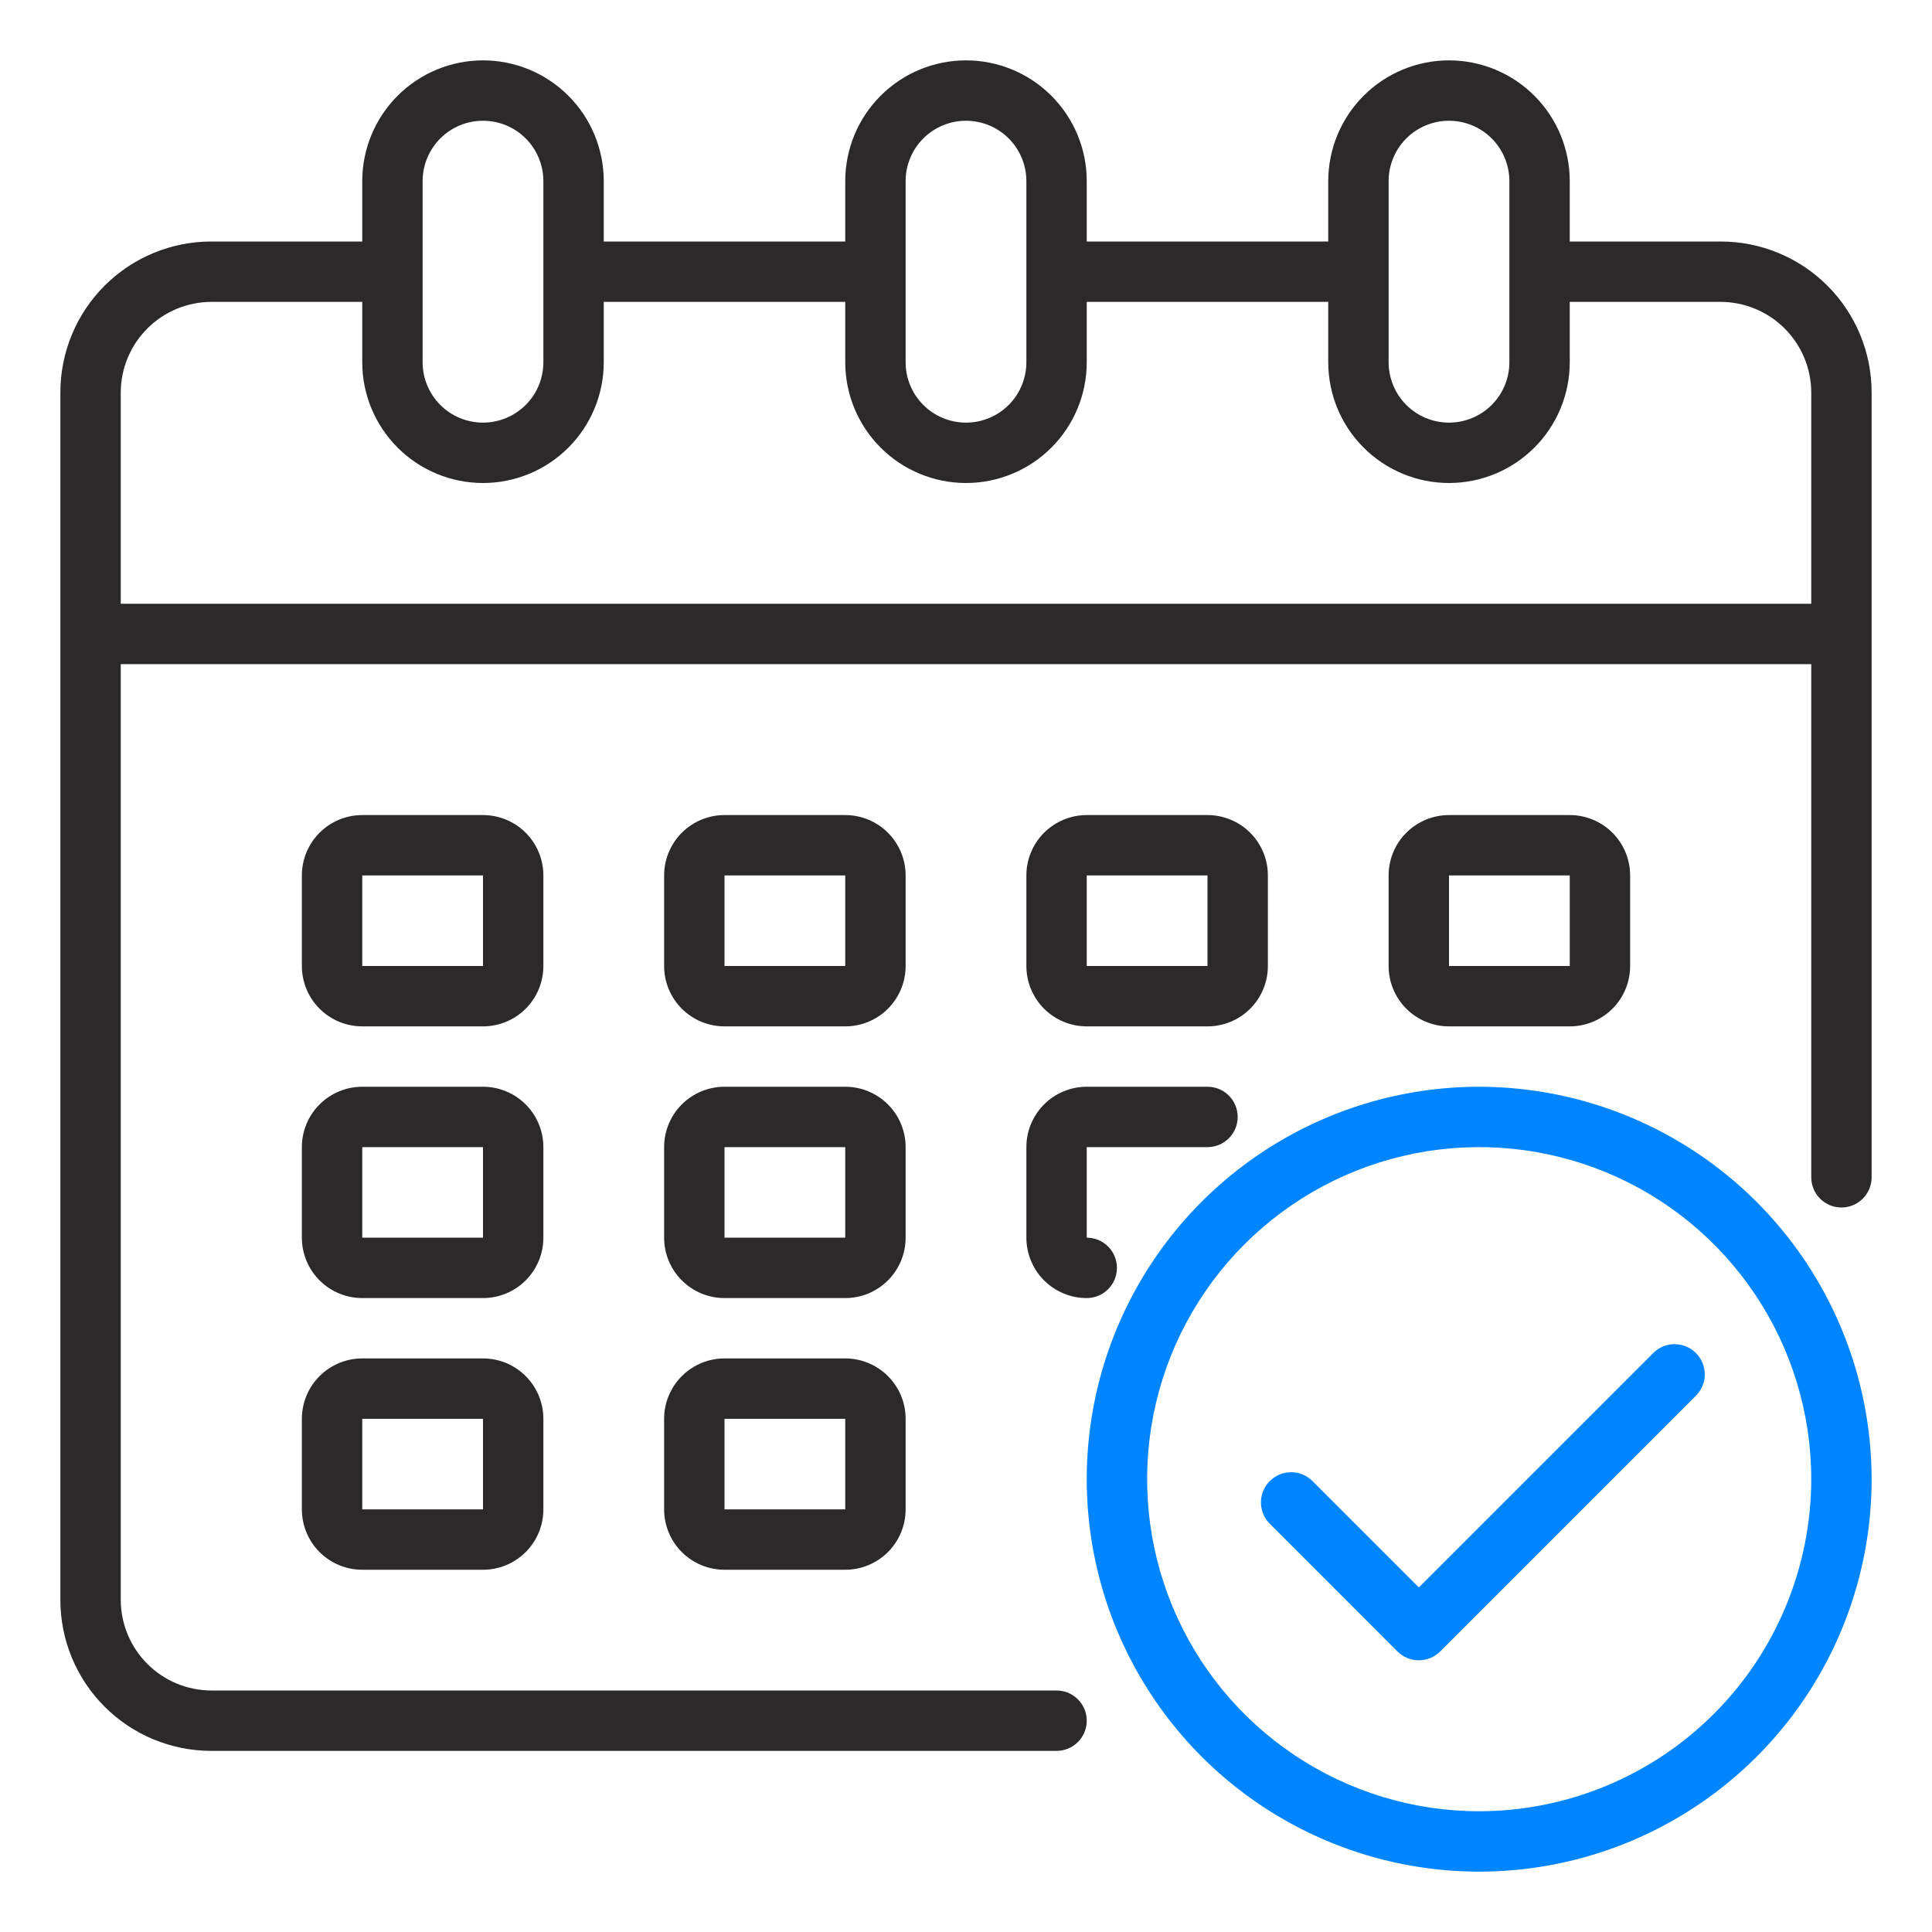 <?xml version="1.0" encoding="UTF-8"?> <svg xmlns="http://www.w3.org/2000/svg" width="100" height="100" viewBox="0 0 100 100" fill="none"> <path d="M89.062 12.5H81.25V9.375C81.25 7.717 80.591 6.128 79.419 4.956C78.247 3.783 76.658 3.125 75 3.125C73.342 3.125 71.753 3.783 70.581 4.956C69.409 6.128 68.75 7.717 68.75 9.375V12.5H56.25V9.375C56.25 7.717 55.592 6.128 54.419 4.956C53.247 3.783 51.658 3.125 50 3.125C48.342 3.125 46.753 3.783 45.581 4.956C44.408 6.128 43.75 7.717 43.75 9.375V12.5H31.25V9.375C31.25 7.717 30.591 6.128 29.419 4.956C28.247 3.783 26.658 3.125 25 3.125C23.342 3.125 21.753 3.783 20.581 4.956C19.409 6.128 18.75 7.717 18.75 9.375V12.5H10.938C8.866 12.5 6.878 13.323 5.413 14.788C3.948 16.253 3.125 18.241 3.125 20.312V82.812C3.125 84.885 3.948 86.872 5.413 88.337C6.878 89.802 8.866 90.625 10.938 90.625H54.688C55.102 90.625 55.499 90.46 55.792 90.167C56.085 89.874 56.25 89.477 56.25 89.062C56.25 88.648 56.085 88.251 55.792 87.958C55.499 87.665 55.102 87.5 54.688 87.5H10.938C9.695 87.496 8.505 87.001 7.627 86.123C6.749 85.245 6.254 84.055 6.25 82.812V34.375H93.75V60.938C93.75 61.352 93.915 61.749 94.208 62.042C94.501 62.335 94.898 62.5 95.312 62.5C95.727 62.5 96.124 62.335 96.417 62.042C96.71 61.749 96.875 61.352 96.875 60.938V20.312C96.875 18.241 96.052 16.253 94.587 14.788C93.122 13.323 91.135 12.5 89.062 12.5ZM71.875 9.375C71.875 8.546 72.204 7.751 72.79 7.165C73.376 6.579 74.171 6.25 75 6.25C75.829 6.25 76.624 6.579 77.21 7.165C77.796 7.751 78.125 8.546 78.125 9.375V18.75C78.125 19.579 77.796 20.374 77.21 20.96C76.624 21.546 75.829 21.875 75 21.875C74.171 21.875 73.376 21.546 72.79 20.96C72.204 20.374 71.875 19.579 71.875 18.75V9.375ZM46.875 9.375C46.875 8.546 47.204 7.751 47.79 7.165C48.376 6.579 49.171 6.25 50 6.25C50.829 6.25 51.624 6.579 52.21 7.165C52.796 7.751 53.125 8.546 53.125 9.375V18.75C53.125 19.579 52.796 20.374 52.21 20.96C51.624 21.546 50.829 21.875 50 21.875C49.171 21.875 48.376 21.546 47.79 20.96C47.204 20.374 46.875 19.579 46.875 18.75V9.375ZM21.875 9.375C21.875 8.546 22.204 7.751 22.79 7.165C23.376 6.579 24.171 6.25 25 6.25C25.829 6.25 26.624 6.579 27.21 7.165C27.796 7.751 28.125 8.546 28.125 9.375V18.75C28.125 19.579 27.796 20.374 27.21 20.96C26.624 21.546 25.829 21.875 25 21.875C24.171 21.875 23.376 21.546 22.79 20.96C22.204 20.374 21.875 19.579 21.875 18.75V9.375ZM93.75 31.25H6.25V20.312C6.254 19.07 6.749 17.88 7.627 17.002C8.505 16.124 9.695 15.629 10.938 15.625H18.75V18.75C18.75 20.408 19.409 21.997 20.581 23.169C21.753 24.341 23.342 25 25 25C26.658 25 28.247 24.341 29.419 23.169C30.591 21.997 31.25 20.408 31.25 18.75V15.625H43.75V18.75C43.75 20.408 44.408 21.997 45.581 23.169C46.753 24.341 48.342 25 50 25C51.658 25 53.247 24.341 54.419 23.169C55.592 21.997 56.25 20.408 56.25 18.75V15.625H68.75V18.75C68.75 20.408 69.409 21.997 70.581 23.169C71.753 24.341 73.342 25 75 25C76.658 25 78.247 24.341 79.419 23.169C80.591 21.997 81.25 20.408 81.25 18.75V15.625H89.062C90.305 15.629 91.495 16.124 92.373 17.002C93.251 17.88 93.746 19.07 93.75 20.312V31.25Z" fill="#2B2929"></path> <path d="M46.875 45.312C46.875 44.484 46.546 43.689 45.96 43.103C45.374 42.517 44.579 42.188 43.75 42.188H37.5C36.671 42.188 35.876 42.517 35.29 43.103C34.704 43.689 34.375 44.484 34.375 45.312V50C34.375 50.829 34.704 51.624 35.29 52.21C35.876 52.796 36.671 53.125 37.5 53.125H43.75C44.579 53.125 45.374 52.796 45.96 52.21C46.546 51.624 46.875 50.829 46.875 50V45.312ZM37.5 50V45.312H43.75V50H37.5Z" fill="#2B2929"></path> <path d="M28.125 45.312C28.125 44.484 27.796 43.689 27.21 43.103C26.624 42.517 25.829 42.188 25 42.188H18.75C17.921 42.188 17.126 42.517 16.54 43.103C15.954 43.689 15.625 44.484 15.625 45.312V50C15.625 50.829 15.954 51.624 16.54 52.21C17.126 52.796 17.921 53.125 18.75 53.125H25C25.829 53.125 26.624 52.796 27.21 52.21C27.796 51.624 28.125 50.829 28.125 50V45.312ZM18.75 50V45.312H25V50H18.75Z" fill="#2B2929"></path> <path d="M81.25 53.125C82.079 53.125 82.874 52.796 83.46 52.21C84.046 51.624 84.375 50.829 84.375 50V45.312C84.375 44.484 84.046 43.689 83.46 43.103C82.874 42.517 82.079 42.188 81.25 42.188H75C74.171 42.188 73.376 42.517 72.79 43.103C72.204 43.689 71.875 44.484 71.875 45.312V50C71.875 50.829 72.204 51.624 72.79 52.21C73.376 52.796 74.171 53.125 75 53.125H81.25ZM75 45.312H81.25V50H75V45.312Z" fill="#2B2929"></path> <path d="M46.875 59.375C46.875 58.546 46.546 57.751 45.96 57.165C45.374 56.579 44.579 56.25 43.75 56.25H37.5C36.671 56.25 35.876 56.579 35.29 57.165C34.704 57.751 34.375 58.546 34.375 59.375V64.062C34.375 64.891 34.704 65.686 35.29 66.272C35.876 66.858 36.671 67.188 37.5 67.188H43.75C44.579 67.188 45.374 66.858 45.96 66.272C46.546 65.686 46.875 64.891 46.875 64.062V59.375ZM37.5 64.062V59.375H43.75V64.062H37.5Z" fill="#2B2929"></path> <path d="M28.125 59.375C28.125 58.546 27.796 57.751 27.21 57.165C26.624 56.579 25.829 56.25 25 56.25H18.75C17.921 56.25 17.126 56.579 16.54 57.165C15.954 57.751 15.625 58.546 15.625 59.375V64.062C15.625 64.891 15.954 65.686 16.54 66.272C17.126 66.858 17.921 67.188 18.75 67.188H25C25.829 67.188 26.624 66.858 27.21 66.272C27.796 65.686 28.125 64.891 28.125 64.062V59.375ZM18.75 64.062V59.375H25V64.062H18.75Z" fill="#2B2929"></path> <path d="M43.75 70.312H37.5C36.671 70.312 35.876 70.642 35.29 71.228C34.704 71.814 34.375 72.609 34.375 73.438V78.125C34.375 78.954 34.704 79.749 35.29 80.335C35.876 80.921 36.671 81.25 37.5 81.25H43.75C44.579 81.25 45.374 80.921 45.96 80.335C46.546 79.749 46.875 78.954 46.875 78.125V73.438C46.875 72.609 46.546 71.814 45.96 71.228C45.374 70.642 44.579 70.312 43.75 70.312ZM37.5 78.125V73.438H43.75V78.125H37.5Z" fill="#2B2929"></path> <path d="M56.25 53.125H62.5C63.329 53.125 64.124 52.796 64.71 52.21C65.296 51.624 65.625 50.829 65.625 50V45.312C65.625 44.484 65.296 43.689 64.71 43.103C64.124 42.517 63.329 42.188 62.5 42.188H56.25C55.421 42.188 54.626 42.517 54.04 43.103C53.454 43.689 53.125 44.484 53.125 45.312V50C53.125 50.829 53.454 51.624 54.04 52.21C54.626 52.796 55.421 53.125 56.25 53.125ZM56.25 45.312H62.5V50H56.25V45.312Z" fill="#2B2929"></path> <path d="M53.125 64.062C53.125 64.891 53.454 65.686 54.04 66.272C54.626 66.858 55.421 67.188 56.25 67.188C56.664 67.188 57.062 67.023 57.355 66.73C57.648 66.437 57.812 66.039 57.812 65.625C57.812 65.211 57.648 64.813 57.355 64.52C57.062 64.227 56.664 64.062 56.25 64.062V59.375H62.5C62.914 59.375 63.312 59.21 63.605 58.917C63.898 58.624 64.062 58.227 64.062 57.812C64.062 57.398 63.898 57.001 63.605 56.708C63.312 56.415 62.914 56.25 62.5 56.25H56.25C55.421 56.25 54.626 56.579 54.04 57.165C53.454 57.751 53.125 58.546 53.125 59.375V64.062Z" fill="#2B2929"></path> <path d="M25 70.312H18.75C17.921 70.312 17.126 70.642 16.54 71.228C15.954 71.814 15.625 72.609 15.625 73.438V78.125C15.625 78.954 15.954 79.749 16.54 80.335C17.126 80.921 17.921 81.25 18.75 81.25H25C25.829 81.25 26.624 80.921 27.21 80.335C27.796 79.749 28.125 78.954 28.125 78.125V73.438C28.125 72.609 27.796 71.814 27.21 71.228C26.624 70.642 25.829 70.312 25 70.312ZM18.75 78.125V73.438H25V78.125H18.75Z" fill="#2B2929"></path> <path d="M76.562 56.25C72.545 56.25 68.618 57.441 65.278 59.673C61.937 61.905 59.334 65.078 57.796 68.789C56.259 72.501 55.856 76.585 56.64 80.525C57.424 84.466 59.359 88.085 62.199 90.926C65.04 93.766 68.659 95.701 72.6 96.485C76.54 97.269 80.624 96.866 84.336 95.329C88.047 93.791 91.22 91.188 93.452 87.847C95.684 84.507 96.875 80.58 96.875 76.562C96.869 71.177 94.727 66.014 90.919 62.206C87.111 58.398 81.948 56.256 76.562 56.25ZM76.562 93.75C73.163 93.75 69.84 92.742 67.014 90.853C64.187 88.965 61.984 86.281 60.683 83.14C59.383 79.999 59.042 76.543 59.705 73.209C60.368 69.875 62.005 66.813 64.409 64.409C66.813 62.005 69.875 60.368 73.209 59.705C76.543 59.042 79.999 59.382 83.14 60.683C86.281 61.984 88.965 64.187 90.853 67.014C92.742 69.84 93.75 73.163 93.75 76.562C93.745 81.119 91.932 85.488 88.71 88.71C85.488 91.932 81.119 93.745 76.562 93.75Z" fill="#0085FF"></path> <path d="M85.591 70.013L73.438 82.166L67.914 76.641C67.619 76.356 67.225 76.199 66.815 76.202C66.405 76.206 66.013 76.37 65.724 76.66C65.434 76.949 65.27 77.341 65.266 77.751C65.263 78.161 65.42 78.555 65.705 78.85L72.333 85.48C72.626 85.773 73.023 85.937 73.438 85.937C73.852 85.937 74.249 85.773 74.542 85.48L87.8 72.222C88.085 71.927 88.242 71.533 88.239 71.123C88.235 70.713 88.071 70.321 87.781 70.032C87.491 69.742 87.099 69.578 86.69 69.574C86.28 69.57 85.885 69.728 85.591 70.013Z" fill="#0085FF"></path> </svg> 